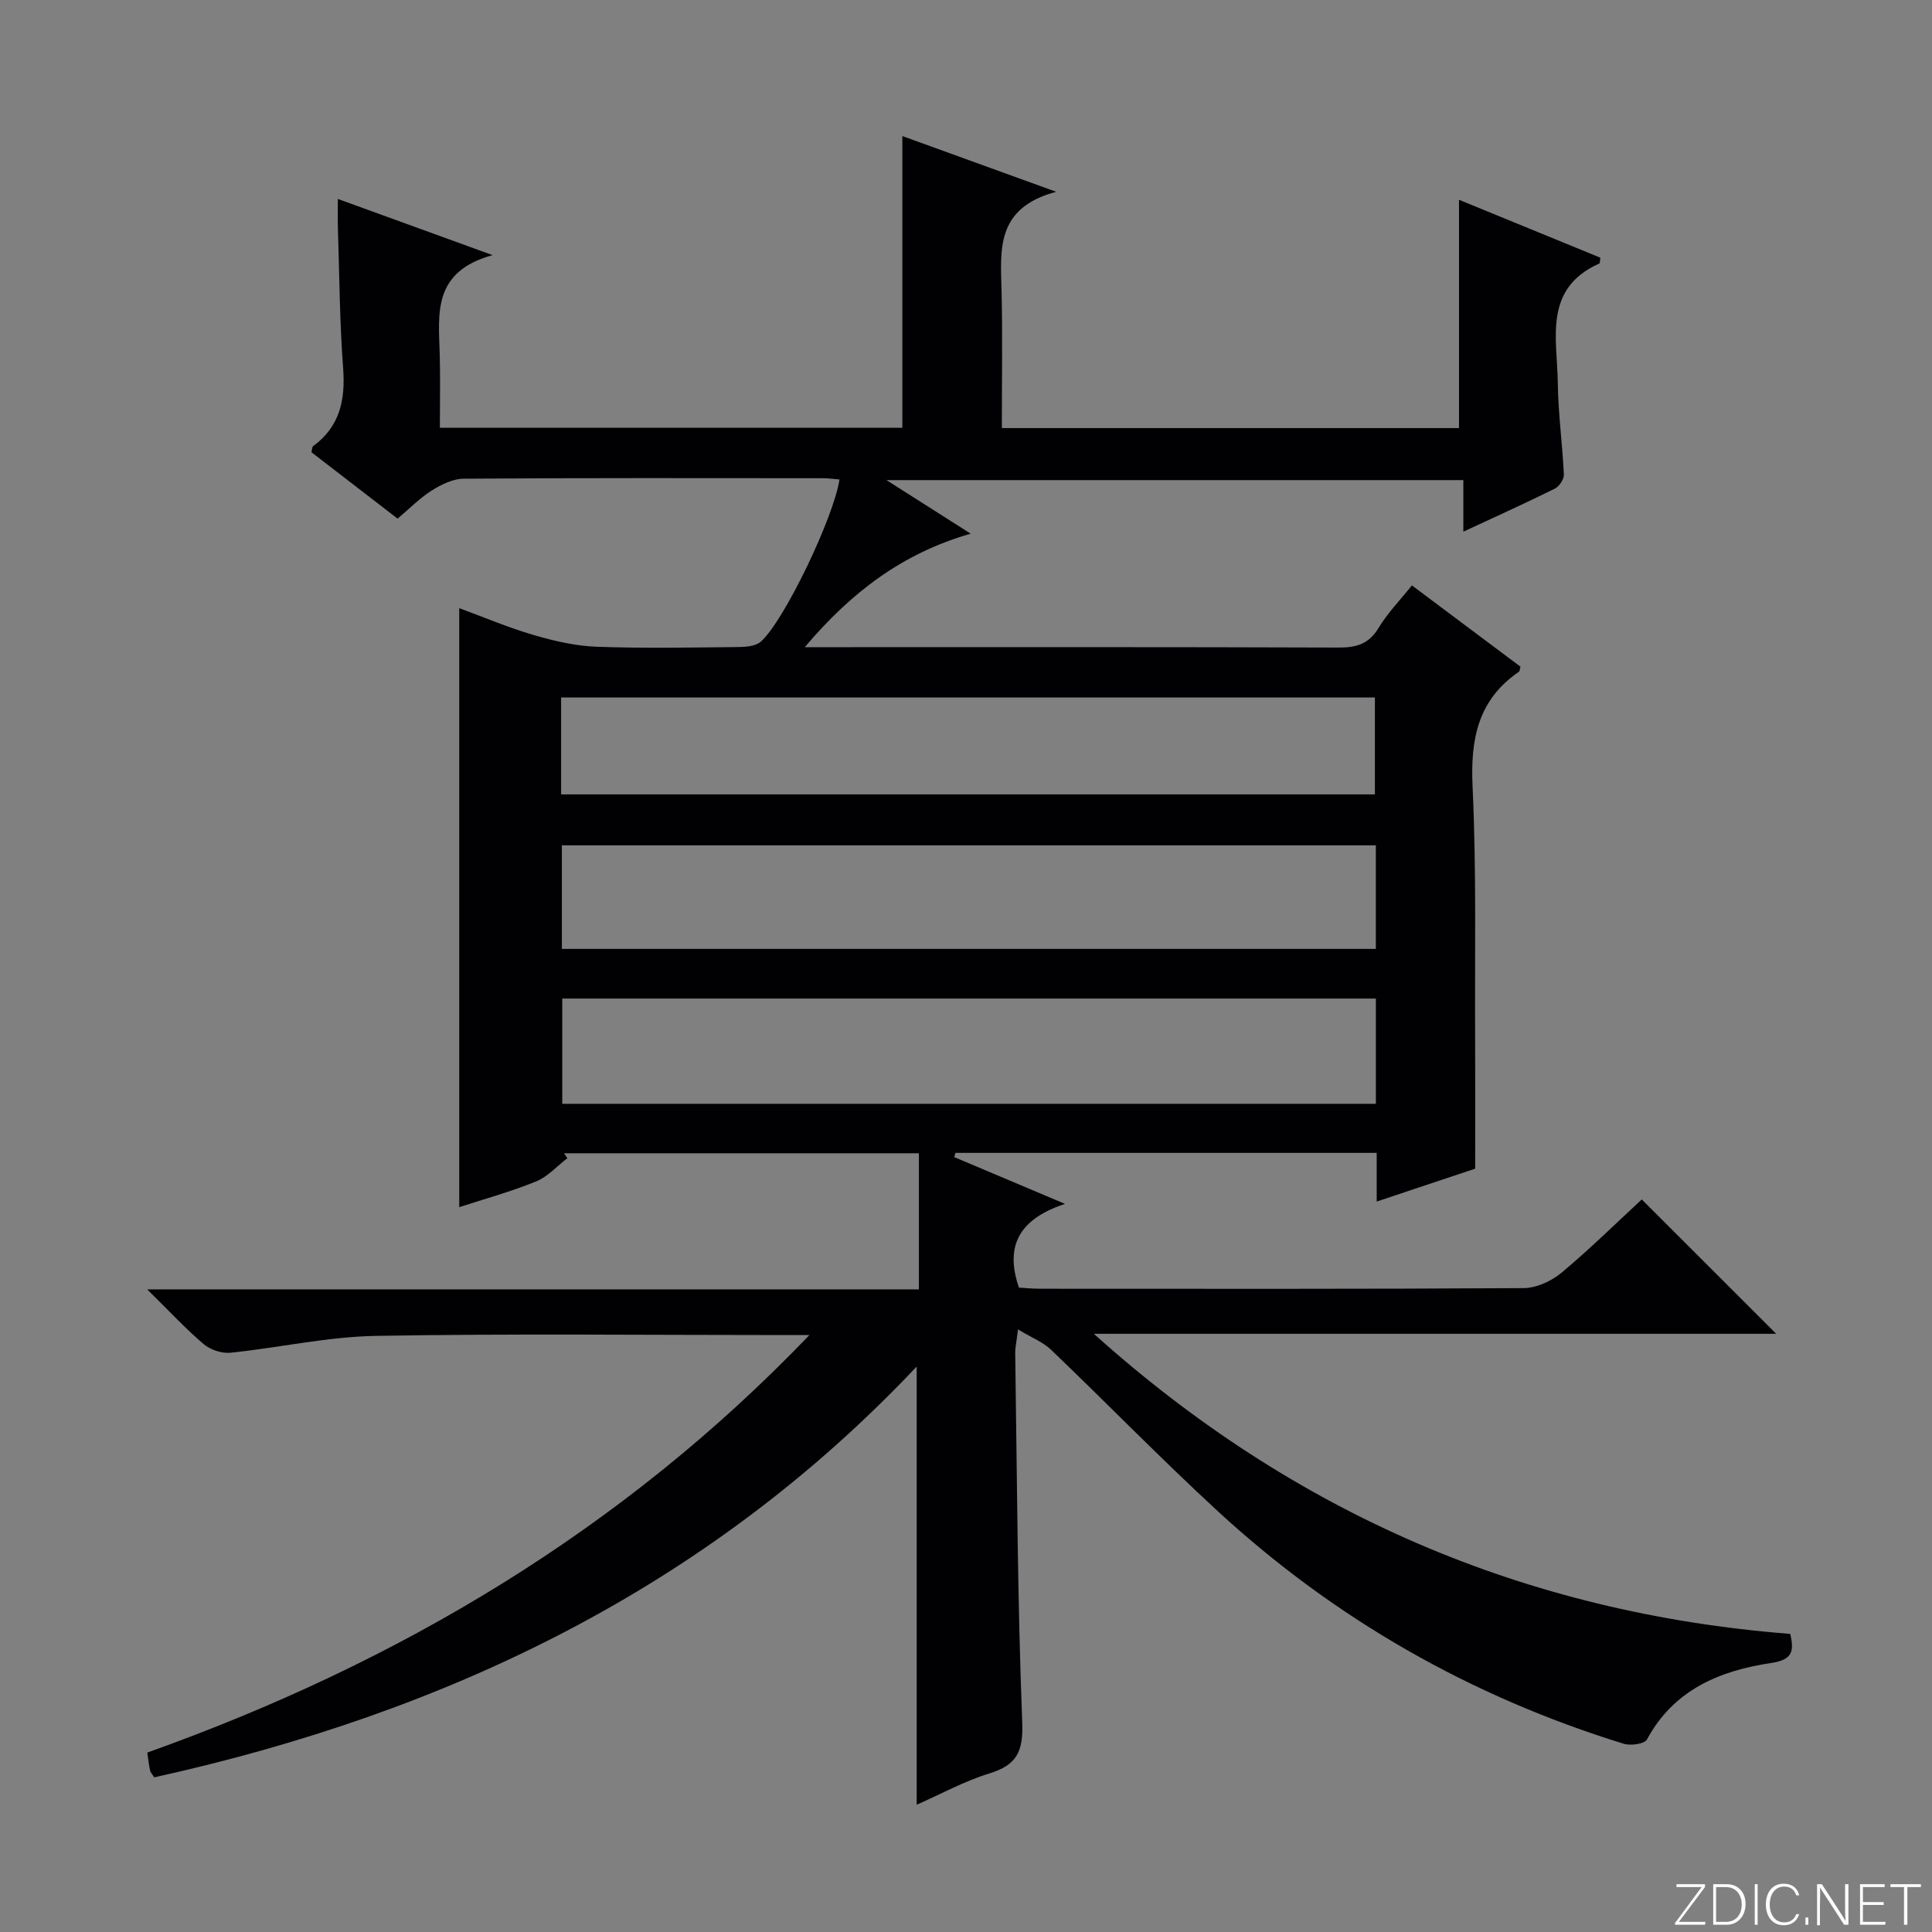 <svg enable-background="new 0 0 400 400" viewBox="0 0 400 400" xmlns="http://www.w3.org/2000/svg"><rect x="0" y="0" width="400" height="400" fill="#808080" stroke="none"/><g fill="#fbfcfa"><path d="m346.9 398 5.4-7.3h-5.2v-.6h5.9v.6l-5.4 7.2h5.5l-.1.6h-6.2v-.5z"/><path d="m354.7 390.1h2.8c2.3 0 3.9 1.6 3.9 4.1s-1.6 4.3-3.9 4.3h-2.8zm.6 7.8h2c2.2 0 3.3-1.6 3.3-3.6 0-1.8-1-3.6-3.3-3.6h-2z"/><path d="m363.9 390.1v8.4h-.6v-8.4z"/><path d="m372.5 396.3c-.4 1.3-1.4 2.3-3.2 2.3-2.4 0-3.7-1.9-3.7-4.3 0-2.3 1.2-4.3 3.7-4.3 1.8 0 2.9 1 3.2 2.4h-.6c-.4-1.1-1.1-1.8-2.5-1.8-2.1 0-3 1.9-3 3.7s.9 3.7 3 3.7c1.4 0 2.1-.7 2.5-1.7z"/><path d="m373.8 398.5v-1.5h.6v1.5z"/><path d="m376.2 398.5v-8.4h1c1.3 2 4.4 6.7 4.9 7.6-.1-1.2-.1-2.4-.1-3.8v-3.8h.7v8.4h-.9c-1.2-1.9-4.4-6.8-5-7.7.1 1.1 0 2.3 0 3.9v3.9h-.6z"/><path d="m390 394.4h-4.3v3.5h4.7l-.1.6h-5.2v-8.4h5.1v.6h-4.5v3.1h4.3v.7z"/><path d="m394.2 390.7h-2.8v-.6h6.3v.6h-2.8v7.8h-.7z"/></g><path d="m31.94 367.98c-.38-.6-.77-.98-.87-1.43-.25-1.11-.36-2.25-.57-3.7 52.06-18.58 98.39-46.06 137.08-86.44-1.76 0-3.51 0-5.27 0-28.16 0-56.34-.32-84.49.17-10.06.18-20.06 2.46-30.12 3.49-1.79.18-4.15-.61-5.53-1.78-3.76-3.2-7.13-6.85-11.7-11.34h159.78c0-9.69 0-18.76 0-28.18-24.64 0-49.06 0-73.48 0 .23.34.47.68.7 1.02-2.15 1.64-4.07 3.84-6.49 4.82-5.31 2.15-10.87 3.68-15.9 5.32 0-41.25 0-82.31 0-124.02 5.03 1.85 10.12 4.02 15.4 5.56 4.23 1.24 8.66 2.27 13.03 2.43 9.82.36 19.66.16 29.49.06 1.54-.02 3.5-.2 4.54-1.13 4.86-4.33 15.16-25.91 16.26-33.56-1.12-.09-2.23-.25-3.34-.26-24.83-.01-49.66-.08-74.49.1-2.23.02-4.66 1.23-6.62 2.47-2.48 1.57-4.59 3.74-7.03 5.8-6.13-4.73-12.04-9.28-17.84-13.75.16-.65.14-1.11.34-1.25 5.56-4.07 6.71-9.59 6.22-16.17-.72-9.61-.77-19.28-1.08-28.93-.06-1.8-.01-3.61-.01-6.09 10.42 3.78 20.3 7.37 32.04 11.63-12.49 3.43-11.19 12.14-10.95 20.46.14 4.97.03 9.95.03 15.29h95.75c0-19.9 0-39.89 0-60.4 9.75 3.53 19.88 7.2 31.86 11.54-12.67 3.36-11.51 12.17-11.31 20.75.21 9.29.05 18.59.05 28.17h94.65c0-15.89 0-31.61 0-47.27 9.41 3.85 19.36 7.93 29.26 11.99-.09.6-.04 1.13-.2 1.2-11.7 5.22-8.71 15.62-8.6 24.84.08 6.29.96 12.57 1.25 18.86.04.97-.96 2.47-1.87 2.92-6.08 3.01-12.26 5.8-18.94 8.91 0-3.79 0-7.03 0-10.68-39.78 0-79.16 0-119.44 0 6.01 3.82 11.48 7.3 17.44 11.09-14.09 4.06-24.66 12.05-34.35 23.5h6.03c34.83 0 69.66-.05 104.49.08 3.67.01 6.24-.7 8.26-4.04 1.86-3.09 4.45-5.74 6.92-8.83 7.7 5.76 15.11 11.31 22.48 16.83-.15.5-.14.92-.33 1.05-8.47 5.81-10.05 13.93-9.59 23.75.82 17.46.44 34.98.53 52.48.04 8.63.01 17.26.01 26.65-6.03 2.01-12.9 4.3-20.39 6.81 0-3.69 0-6.76 0-10.08-29.39 0-58.3 0-87.2 0-.09.29-.19.58-.28.87 7.16 3.02 14.32 6.05 22.95 9.69-9.37 3.09-12.55 8.59-9.54 17.34 1.29.07 2.9.23 4.51.23 33.33.01 66.66.08 99.99-.13 2.64-.02 5.72-1.44 7.8-3.16 5.85-4.87 11.29-10.25 16.65-15.2 9.29 9.29 18.23 18.22 27.83 27.82-47.42 0-94.35 0-141.27 0 41.3 37.13 89.26 57.85 144.18 62.13.83 3.6.48 5.36-3.94 6.02-10.64 1.59-20.18 5.53-25.73 15.85-.5.92-3.37 1.32-4.8.88-31.62-9.77-59.76-25.77-84.1-48.2-11.75-10.83-22.9-22.3-34.44-33.35-1.68-1.61-4.04-2.53-6.87-4.24-.33 2.7-.6 3.81-.58 4.91.38 25.47.46 50.96 1.45 76.41.24 6.13-1.14 8.87-6.82 10.62-5.18 1.59-10.02 4.27-15.03 6.47 0-30.32 0-60.26 0-90.72-43.34 45.94-97.27 71.67-157.85 85.05zm252.91-192.96c-56.56 0-112.63 0-168.52 0v21.44h168.52c0-7.34 0-14.3 0-21.44zm.01 31.72c-56.5 0-112.51 0-168.45 0v21.79h168.45c0-7.38 0-14.35 0-21.79zm-168.69-42.27h168.49c0-6.93 0-13.49 0-20.06-56.34 0-112.33 0-168.49 0z" fill="#010103"/></svg>